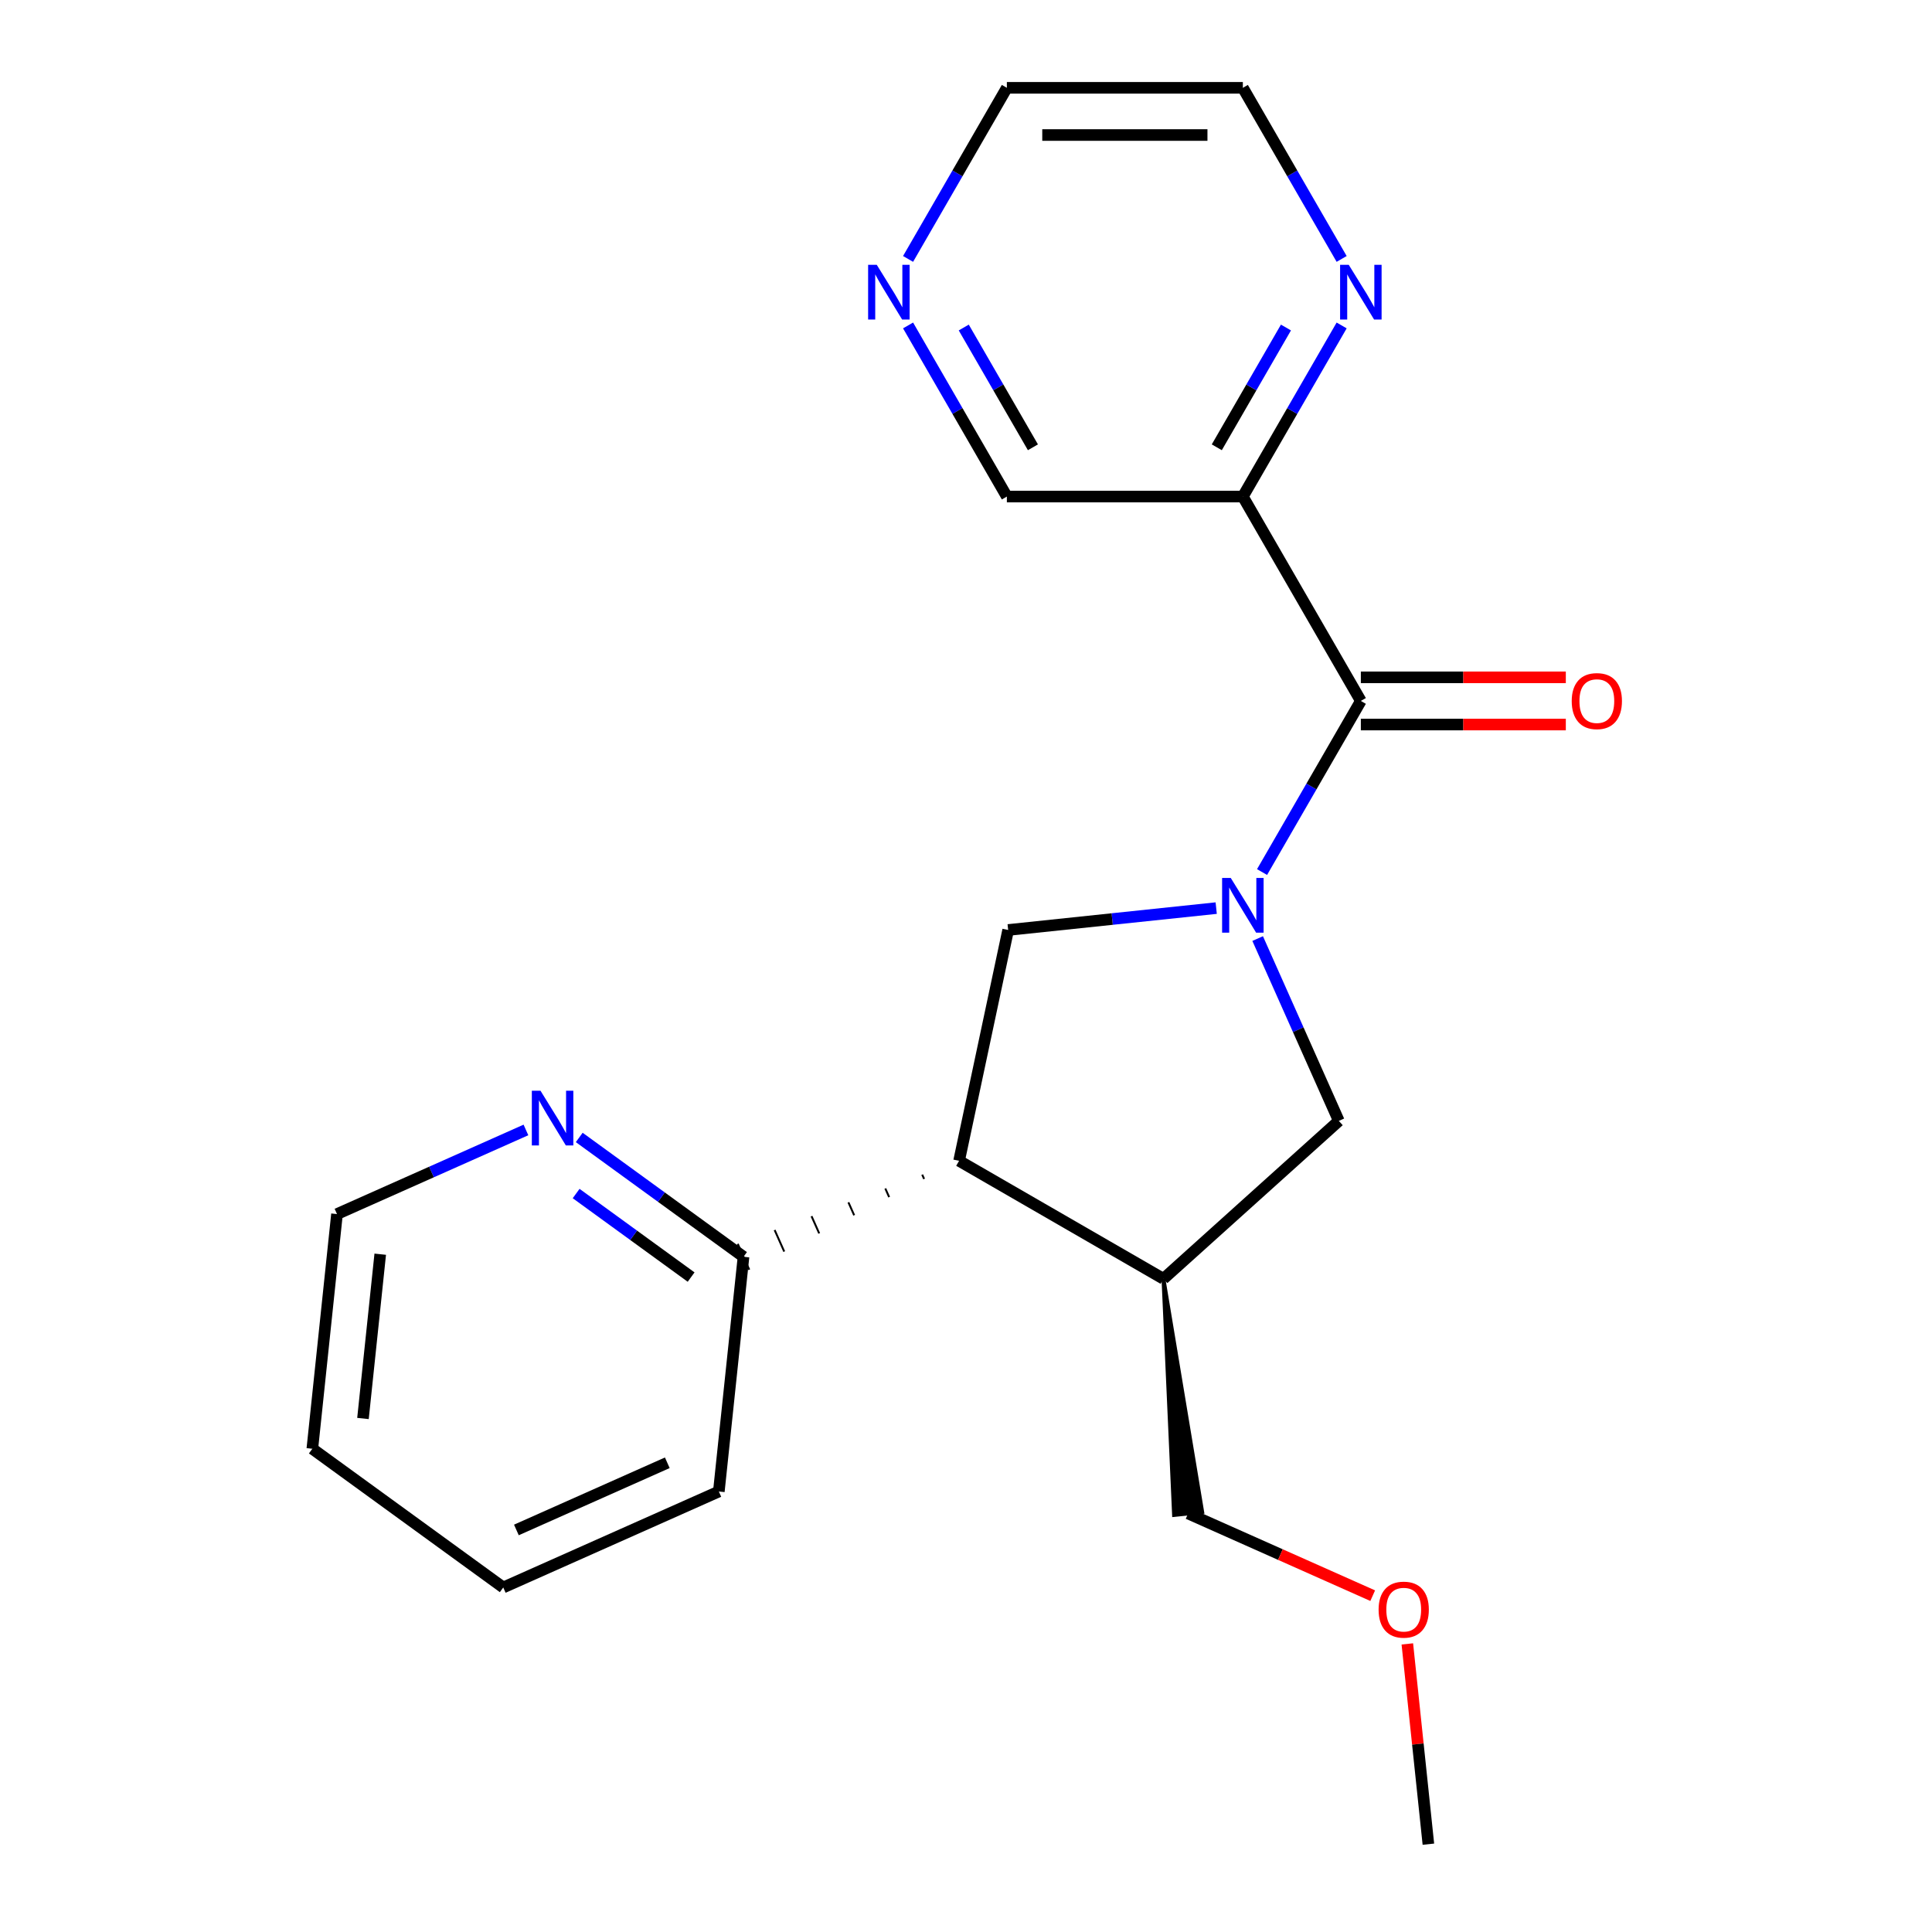 <?xml version='1.0' encoding='iso-8859-1'?>
<svg version='1.1' baseProfile='full'
              xmlns='http://www.w3.org/2000/svg'
                      xmlns:rdkit='http://www.rdkit.org/xml'
                      xmlns:xlink='http://www.w3.org/1999/xlink'
                  xml:space='preserve'
width='1000px' height='1000px' viewBox='0 0 1000 1000'>
<!-- END OF HEADER -->
<rect style='opacity:1.0;fill:#FFFFFF;stroke:none' width='1000' height='1000' x='0' y='0'> </rect>
<path class='bond-0' d='M 653.237,451.373 L 678.805,407.088' style='fill:none;fill-rule:evenodd;stroke:#0000FF;stroke-width:6px;stroke-linecap:butt;stroke-linejoin:miter;stroke-opacity:1' />
<path class='bond-0' d='M 678.805,407.088 L 704.372,362.803' style='fill:none;fill-rule:evenodd;stroke:#000000;stroke-width:6px;stroke-linecap:butt;stroke-linejoin:miter;stroke-opacity:1' />
<path class='bond-2' d='M 629.505,470.036 L 575.662,475.695' style='fill:none;fill-rule:evenodd;stroke:#0000FF;stroke-width:6px;stroke-linecap:butt;stroke-linejoin:miter;stroke-opacity:1' />
<path class='bond-2' d='M 575.662,475.695 L 521.82,481.354' style='fill:none;fill-rule:evenodd;stroke:#000000;stroke-width:6px;stroke-linecap:butt;stroke-linejoin:miter;stroke-opacity:1' />
<path class='bond-5' d='M 650.963,485.8 L 671.971,532.987' style='fill:none;fill-rule:evenodd;stroke:#0000FF;stroke-width:6px;stroke-linecap:butt;stroke-linejoin:miter;stroke-opacity:1' />
<path class='bond-5' d='M 671.971,532.987 L 692.98,580.174' style='fill:none;fill-rule:evenodd;stroke:#000000;stroke-width:6px;stroke-linecap:butt;stroke-linejoin:miter;stroke-opacity:1' />
<path class='bond-4' d='M 704.372,362.803 L 643.299,257.02' style='fill:none;fill-rule:evenodd;stroke:#000000;stroke-width:6px;stroke-linecap:butt;stroke-linejoin:miter;stroke-opacity:1' />
<path class='bond-9' d='M 704.372,375.018 L 757.419,375.018' style='fill:none;fill-rule:evenodd;stroke:#000000;stroke-width:6px;stroke-linecap:butt;stroke-linejoin:miter;stroke-opacity:1' />
<path class='bond-9' d='M 757.419,375.018 L 810.466,375.018' style='fill:none;fill-rule:evenodd;stroke:#FF0000;stroke-width:6px;stroke-linecap:butt;stroke-linejoin:miter;stroke-opacity:1' />
<path class='bond-9' d='M 704.372,350.589 L 757.419,350.589' style='fill:none;fill-rule:evenodd;stroke:#000000;stroke-width:6px;stroke-linecap:butt;stroke-linejoin:miter;stroke-opacity:1' />
<path class='bond-9' d='M 757.419,350.589 L 810.466,350.589' style='fill:none;fill-rule:evenodd;stroke:#FF0000;stroke-width:6px;stroke-linecap:butt;stroke-linejoin:miter;stroke-opacity:1' />
<path class='bond-1' d='M 496.424,600.833 L 521.82,481.354' style='fill:none;fill-rule:evenodd;stroke:#000000;stroke-width:6px;stroke-linecap:butt;stroke-linejoin:miter;stroke-opacity:1' />
<path class='bond-7' d='M 477.329,607.997 L 478.323,610.229' style='fill:none;fill-rule:evenodd;stroke:#000000;stroke-width:1.0px;stroke-linecap:butt;stroke-linejoin:miter;stroke-opacity:1' />
<path class='bond-7' d='M 458.235,615.162 L 460.222,619.625' style='fill:none;fill-rule:evenodd;stroke:#000000;stroke-width:1.0px;stroke-linecap:butt;stroke-linejoin:miter;stroke-opacity:1' />
<path class='bond-7' d='M 439.14,622.326 L 442.121,629.021' style='fill:none;fill-rule:evenodd;stroke:#000000;stroke-width:1.0px;stroke-linecap:butt;stroke-linejoin:miter;stroke-opacity:1' />
<path class='bond-7' d='M 420.045,629.49 L 424.02,638.417' style='fill:none;fill-rule:evenodd;stroke:#000000;stroke-width:1.0px;stroke-linecap:butt;stroke-linejoin:miter;stroke-opacity:1' />
<path class='bond-7' d='M 400.95,636.655 L 405.919,647.814' style='fill:none;fill-rule:evenodd;stroke:#000000;stroke-width:1.0px;stroke-linecap:butt;stroke-linejoin:miter;stroke-opacity:1' />
<path class='bond-7' d='M 381.856,643.819 L 387.818,657.21' style='fill:none;fill-rule:evenodd;stroke:#000000;stroke-width:1.0px;stroke-linecap:butt;stroke-linejoin:miter;stroke-opacity:1' />
<path class='bond-21' d='M 496.424,600.833 L 602.207,661.907' style='fill:none;fill-rule:evenodd;stroke:#000000;stroke-width:6px;stroke-linecap:butt;stroke-linejoin:miter;stroke-opacity:1' />
<path class='bond-3' d='M 602.207,661.907 L 692.98,580.174' style='fill:none;fill-rule:evenodd;stroke:#000000;stroke-width:6px;stroke-linecap:butt;stroke-linejoin:miter;stroke-opacity:1' />
<path class='bond-12' d='M 602.207,661.907 L 607.686,784.151 L 622.264,782.619 Z' style='fill:#000000;fill-rule:evenodd;fill-opacity:1;stroke:#000000;stroke-width:2px;stroke-linecap:butt;stroke-linejoin:miter;stroke-opacity:1;' />
<path class='bond-6' d='M 643.299,257.02 L 668.866,212.736' style='fill:none;fill-rule:evenodd;stroke:#000000;stroke-width:6px;stroke-linecap:butt;stroke-linejoin:miter;stroke-opacity:1' />
<path class='bond-6' d='M 668.866,212.736 L 694.434,168.451' style='fill:none;fill-rule:evenodd;stroke:#0000FF;stroke-width:6px;stroke-linecap:butt;stroke-linejoin:miter;stroke-opacity:1' />
<path class='bond-6' d='M 629.812,231.52 L 647.71,200.521' style='fill:none;fill-rule:evenodd;stroke:#000000;stroke-width:6px;stroke-linecap:butt;stroke-linejoin:miter;stroke-opacity:1' />
<path class='bond-6' d='M 647.71,200.521 L 665.607,169.522' style='fill:none;fill-rule:evenodd;stroke:#0000FF;stroke-width:6px;stroke-linecap:butt;stroke-linejoin:miter;stroke-opacity:1' />
<path class='bond-11' d='M 643.299,257.02 L 521.151,257.02' style='fill:none;fill-rule:evenodd;stroke:#000000;stroke-width:6px;stroke-linecap:butt;stroke-linejoin:miter;stroke-opacity:1' />
<path class='bond-14' d='M 694.434,134.024 L 668.866,89.739' style='fill:none;fill-rule:evenodd;stroke:#0000FF;stroke-width:6px;stroke-linecap:butt;stroke-linejoin:miter;stroke-opacity:1' />
<path class='bond-14' d='M 668.866,89.739 L 643.299,45.455' style='fill:none;fill-rule:evenodd;stroke:#000000;stroke-width:6px;stroke-linecap:butt;stroke-linejoin:miter;stroke-opacity:1' />
<path class='bond-8' d='M 384.837,650.515 L 342.324,619.627' style='fill:none;fill-rule:evenodd;stroke:#000000;stroke-width:6px;stroke-linecap:butt;stroke-linejoin:miter;stroke-opacity:1' />
<path class='bond-8' d='M 342.324,619.627 L 299.811,588.74' style='fill:none;fill-rule:evenodd;stroke:#0000FF;stroke-width:6px;stroke-linecap:butt;stroke-linejoin:miter;stroke-opacity:1' />
<path class='bond-8' d='M 357.723,661.012 L 327.964,639.391' style='fill:none;fill-rule:evenodd;stroke:#000000;stroke-width:6px;stroke-linecap:butt;stroke-linejoin:miter;stroke-opacity:1' />
<path class='bond-8' d='M 327.964,639.391 L 298.205,617.77' style='fill:none;fill-rule:evenodd;stroke:#0000FF;stroke-width:6px;stroke-linecap:butt;stroke-linejoin:miter;stroke-opacity:1' />
<path class='bond-17' d='M 384.837,650.515 L 372.069,771.993' style='fill:none;fill-rule:evenodd;stroke:#000000;stroke-width:6px;stroke-linecap:butt;stroke-linejoin:miter;stroke-opacity:1' />
<path class='bond-16' d='M 272.223,584.859 L 223.327,606.63' style='fill:none;fill-rule:evenodd;stroke:#0000FF;stroke-width:6px;stroke-linecap:butt;stroke-linejoin:miter;stroke-opacity:1' />
<path class='bond-16' d='M 223.327,606.63 L 174.43,628.4' style='fill:none;fill-rule:evenodd;stroke:#000000;stroke-width:6px;stroke-linecap:butt;stroke-linejoin:miter;stroke-opacity:1' />
<path class='bond-10' d='M 470.015,168.451 L 495.583,212.736' style='fill:none;fill-rule:evenodd;stroke:#0000FF;stroke-width:6px;stroke-linecap:butt;stroke-linejoin:miter;stroke-opacity:1' />
<path class='bond-10' d='M 495.583,212.736 L 521.151,257.02' style='fill:none;fill-rule:evenodd;stroke:#000000;stroke-width:6px;stroke-linecap:butt;stroke-linejoin:miter;stroke-opacity:1' />
<path class='bond-10' d='M 498.842,169.522 L 516.74,200.521' style='fill:none;fill-rule:evenodd;stroke:#0000FF;stroke-width:6px;stroke-linecap:butt;stroke-linejoin:miter;stroke-opacity:1' />
<path class='bond-10' d='M 516.74,200.521 L 534.637,231.52' style='fill:none;fill-rule:evenodd;stroke:#000000;stroke-width:6px;stroke-linecap:butt;stroke-linejoin:miter;stroke-opacity:1' />
<path class='bond-15' d='M 470.015,134.024 L 495.583,89.739' style='fill:none;fill-rule:evenodd;stroke:#0000FF;stroke-width:6px;stroke-linecap:butt;stroke-linejoin:miter;stroke-opacity:1' />
<path class='bond-15' d='M 495.583,89.739 L 521.151,45.455' style='fill:none;fill-rule:evenodd;stroke:#000000;stroke-width:6px;stroke-linecap:butt;stroke-linejoin:miter;stroke-opacity:1' />
<path class='bond-13' d='M 614.975,783.385 L 662.742,804.652' style='fill:none;fill-rule:evenodd;stroke:#000000;stroke-width:6px;stroke-linecap:butt;stroke-linejoin:miter;stroke-opacity:1' />
<path class='bond-13' d='M 662.742,804.652 L 710.509,825.919' style='fill:none;fill-rule:evenodd;stroke:#FF0000;stroke-width:6px;stroke-linecap:butt;stroke-linejoin:miter;stroke-opacity:1' />
<path class='bond-18' d='M 728.435,850.881 L 733.882,902.713' style='fill:none;fill-rule:evenodd;stroke:#FF0000;stroke-width:6px;stroke-linecap:butt;stroke-linejoin:miter;stroke-opacity:1' />
<path class='bond-18' d='M 733.882,902.713 L 739.33,954.545' style='fill:none;fill-rule:evenodd;stroke:#000000;stroke-width:6px;stroke-linecap:butt;stroke-linejoin:miter;stroke-opacity:1' />
<path class='bond-22' d='M 643.299,45.455 L 521.151,45.455' style='fill:none;fill-rule:evenodd;stroke:#000000;stroke-width:6px;stroke-linecap:butt;stroke-linejoin:miter;stroke-opacity:1' />
<path class='bond-22' d='M 624.976,69.884 L 539.473,69.884' style='fill:none;fill-rule:evenodd;stroke:#000000;stroke-width:6px;stroke-linecap:butt;stroke-linejoin:miter;stroke-opacity:1' />
<path class='bond-23' d='M 174.43,628.4 L 161.662,749.878' style='fill:none;fill-rule:evenodd;stroke:#000000;stroke-width:6px;stroke-linecap:butt;stroke-linejoin:miter;stroke-opacity:1' />
<path class='bond-23' d='M 196.81,649.175 L 187.873,734.21' style='fill:none;fill-rule:evenodd;stroke:#000000;stroke-width:6px;stroke-linecap:butt;stroke-linejoin:miter;stroke-opacity:1' />
<path class='bond-20' d='M 372.069,771.993 L 260.481,821.675' style='fill:none;fill-rule:evenodd;stroke:#000000;stroke-width:6px;stroke-linecap:butt;stroke-linejoin:miter;stroke-opacity:1' />
<path class='bond-20' d='M 345.394,757.128 L 267.283,791.905' style='fill:none;fill-rule:evenodd;stroke:#000000;stroke-width:6px;stroke-linecap:butt;stroke-linejoin:miter;stroke-opacity:1' />
<path class='bond-19' d='M 161.662,749.878 L 260.481,821.675' style='fill:none;fill-rule:evenodd;stroke:#000000;stroke-width:6px;stroke-linecap:butt;stroke-linejoin:miter;stroke-opacity:1' />
<path  class='atom-0' d='M 637.039 454.426
L 646.319 469.426
Q 647.239 470.906, 648.719 473.586
Q 650.199 476.266, 650.279 476.426
L 650.279 454.426
L 654.039 454.426
L 654.039 482.746
L 650.159 482.746
L 640.199 466.346
Q 639.039 464.426, 637.799 462.226
Q 636.599 460.026, 636.239 459.346
L 636.239 482.746
L 632.559 482.746
L 632.559 454.426
L 637.039 454.426
' fill='#0000FF'/>
<path  class='atom-7' d='M 698.112 137.078
L 707.392 152.078
Q 708.312 153.558, 709.792 156.238
Q 711.272 158.918, 711.352 159.078
L 711.352 137.078
L 715.112 137.078
L 715.112 165.398
L 711.232 165.398
L 701.272 148.998
Q 700.112 147.078, 698.872 144.878
Q 697.672 142.678, 697.312 141.998
L 697.312 165.398
L 693.632 165.398
L 693.632 137.078
L 698.112 137.078
' fill='#0000FF'/>
<path  class='atom-9' d='M 279.757 564.558
L 289.037 579.558
Q 289.957 581.038, 291.437 583.718
Q 292.917 586.398, 292.997 586.558
L 292.997 564.558
L 296.757 564.558
L 296.757 592.878
L 292.877 592.878
L 282.917 576.478
Q 281.757 574.558, 280.517 572.358
Q 279.317 570.158, 278.957 569.478
L 278.957 592.878
L 275.277 592.878
L 275.277 564.558
L 279.757 564.558
' fill='#0000FF'/>
<path  class='atom-10' d='M 813.52 362.883
Q 813.52 356.083, 816.88 352.283
Q 820.24 348.483, 826.52 348.483
Q 832.8 348.483, 836.16 352.283
Q 839.52 356.083, 839.52 362.883
Q 839.52 369.763, 836.12 373.683
Q 832.72 377.563, 826.52 377.563
Q 820.28 377.563, 816.88 373.683
Q 813.52 369.803, 813.52 362.883
M 826.52 374.363
Q 830.84 374.363, 833.16 371.483
Q 835.52 368.563, 835.52 362.883
Q 835.52 357.323, 833.16 354.523
Q 830.84 351.683, 826.52 351.683
Q 822.2 351.683, 819.84 354.483
Q 817.52 357.283, 817.52 362.883
Q 817.52 368.603, 819.84 371.483
Q 822.2 374.363, 826.52 374.363
' fill='#FF0000'/>
<path  class='atom-11' d='M 453.817 137.078
L 463.097 152.078
Q 464.017 153.558, 465.497 156.238
Q 466.977 158.918, 467.057 159.078
L 467.057 137.078
L 470.817 137.078
L 470.817 165.398
L 466.937 165.398
L 456.977 148.998
Q 455.817 147.078, 454.577 144.878
Q 453.377 142.678, 453.017 141.998
L 453.017 165.398
L 449.337 165.398
L 449.337 137.078
L 453.817 137.078
' fill='#0000FF'/>
<path  class='atom-14' d='M 713.562 833.147
Q 713.562 826.347, 716.922 822.547
Q 720.282 818.747, 726.562 818.747
Q 732.842 818.747, 736.202 822.547
Q 739.562 826.347, 739.562 833.147
Q 739.562 840.027, 736.162 843.947
Q 732.762 847.827, 726.562 847.827
Q 720.322 847.827, 716.922 843.947
Q 713.562 840.067, 713.562 833.147
M 726.562 844.627
Q 730.882 844.627, 733.202 841.747
Q 735.562 838.827, 735.562 833.147
Q 735.562 827.587, 733.202 824.787
Q 730.882 821.947, 726.562 821.947
Q 722.242 821.947, 719.882 824.747
Q 717.562 827.547, 717.562 833.147
Q 717.562 838.867, 719.882 841.747
Q 722.242 844.627, 726.562 844.627
' fill='#FF0000'/>
</svg>
